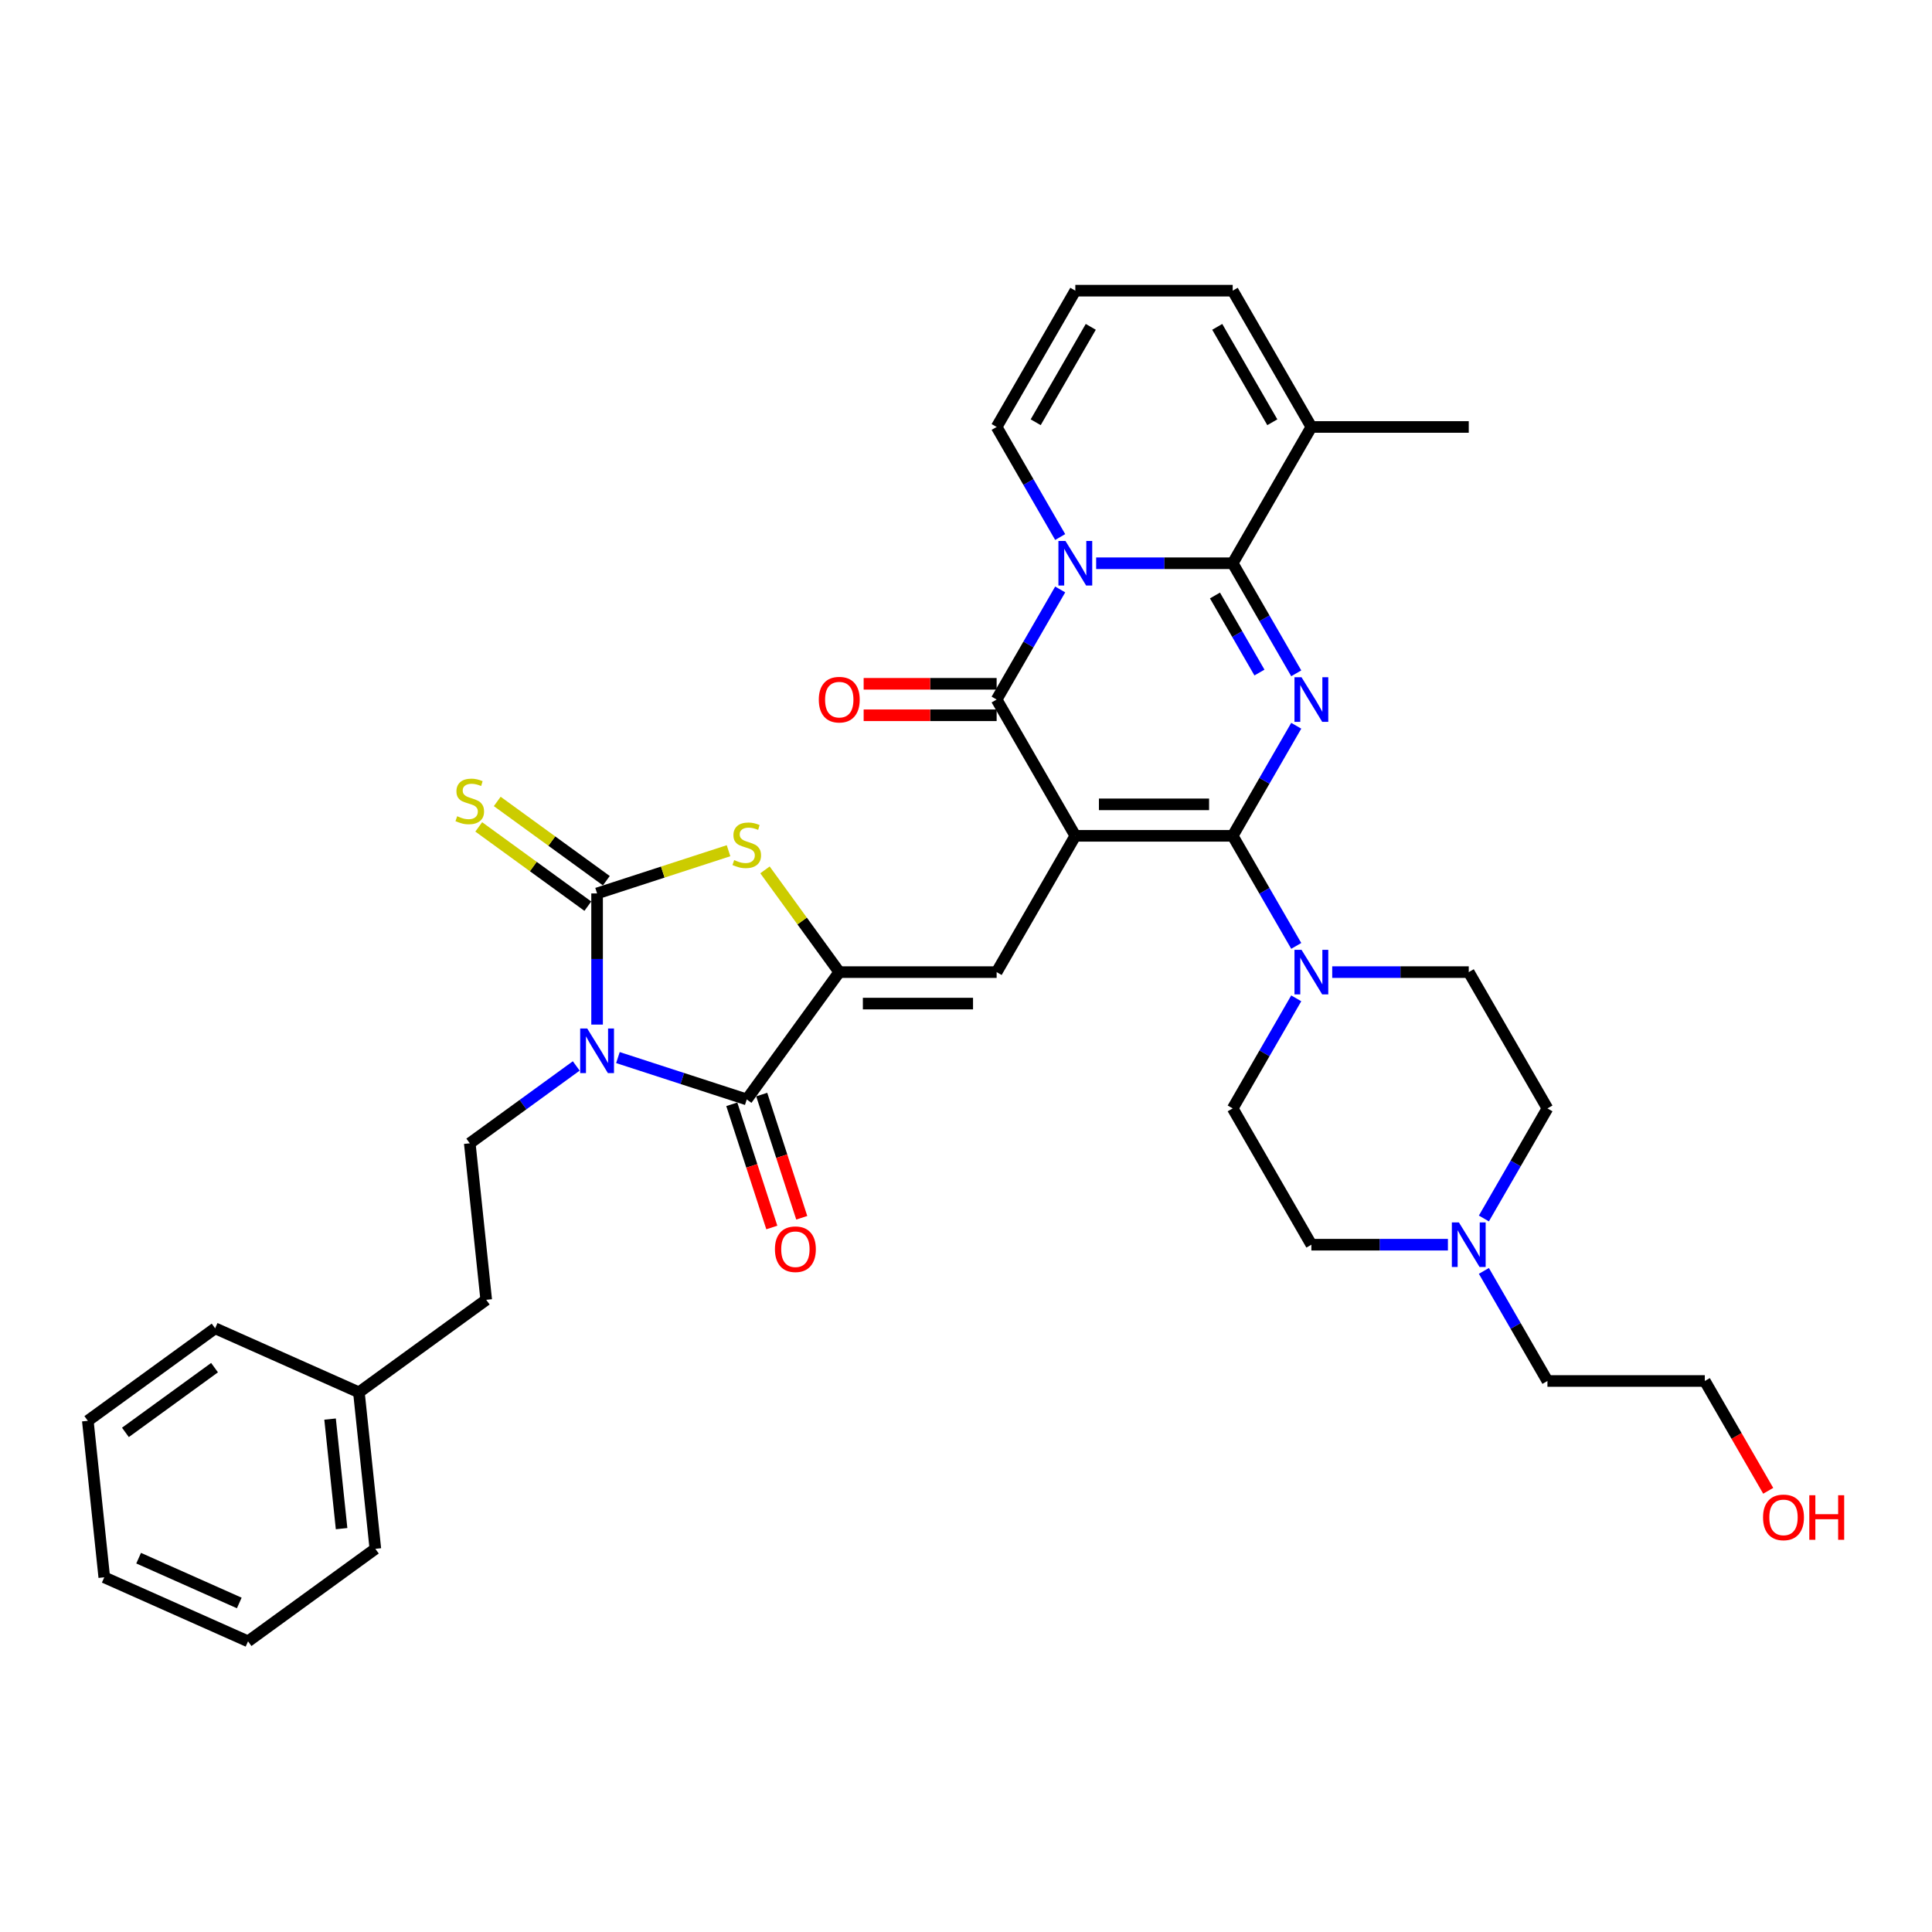 <?xml version='1.0' encoding='iso-8859-1'?>
<svg version='1.1' baseProfile='full'
              xmlns='http://www.w3.org/2000/svg'
                      xmlns:rdkit='http://www.rdkit.org/xml'
                      xmlns:xlink='http://www.w3.org/1999/xlink'
                  xml:space='preserve'
width='1000px' height='1000px' viewBox='0 0 1000 1000'>
<!-- END OF HEADER -->
<rect style='opacity:1.0;fill:#FFFFFF;stroke:none' width='1000' height='1000' x='0' y='0'> </rect>
<path class='bond-0' d='M 556.584,432.623 L 638.04,432.623' style='fill:none;fill-rule:evenodd;stroke:#000000;stroke-width:6px;stroke-linecap:butt;stroke-linejoin:miter;stroke-opacity:1' />
<path class='bond-0' d='M 568.802,416.331 L 625.821,416.331' style='fill:none;fill-rule:evenodd;stroke:#000000;stroke-width:6px;stroke-linecap:butt;stroke-linejoin:miter;stroke-opacity:1' />
<path class='bond-5' d='M 556.584,432.623 L 515.856,362.08' style='fill:none;fill-rule:evenodd;stroke:#000000;stroke-width:6px;stroke-linecap:butt;stroke-linejoin:miter;stroke-opacity:1' />
<path class='bond-9' d='M 556.584,432.623 L 515.856,503.166' style='fill:none;fill-rule:evenodd;stroke:#000000;stroke-width:6px;stroke-linecap:butt;stroke-linejoin:miter;stroke-opacity:1' />
<path class='bond-1' d='M 638.04,432.623 L 654.486,404.136' style='fill:none;fill-rule:evenodd;stroke:#000000;stroke-width:6px;stroke-linecap:butt;stroke-linejoin:miter;stroke-opacity:1' />
<path class='bond-1' d='M 654.486,404.136 L 670.933,375.65' style='fill:none;fill-rule:evenodd;stroke:#0000FF;stroke-width:6px;stroke-linecap:butt;stroke-linejoin:miter;stroke-opacity:1' />
<path class='bond-11' d='M 638.04,432.623 L 654.486,461.109' style='fill:none;fill-rule:evenodd;stroke:#000000;stroke-width:6px;stroke-linecap:butt;stroke-linejoin:miter;stroke-opacity:1' />
<path class='bond-11' d='M 654.486,461.109 L 670.933,489.595' style='fill:none;fill-rule:evenodd;stroke:#0000FF;stroke-width:6px;stroke-linecap:butt;stroke-linejoin:miter;stroke-opacity:1' />
<path class='bond-36' d='M 670.933,348.509 L 654.486,320.023' style='fill:none;fill-rule:evenodd;stroke:#0000FF;stroke-width:6px;stroke-linecap:butt;stroke-linejoin:miter;stroke-opacity:1' />
<path class='bond-36' d='M 654.486,320.023 L 638.04,291.537' style='fill:none;fill-rule:evenodd;stroke:#000000;stroke-width:6px;stroke-linecap:butt;stroke-linejoin:miter;stroke-opacity:1' />
<path class='bond-36' d='M 651.89,348.109 L 640.378,328.169' style='fill:none;fill-rule:evenodd;stroke:#0000FF;stroke-width:6px;stroke-linecap:butt;stroke-linejoin:miter;stroke-opacity:1' />
<path class='bond-36' d='M 640.378,328.169 L 628.865,308.228' style='fill:none;fill-rule:evenodd;stroke:#000000;stroke-width:6px;stroke-linecap:butt;stroke-linejoin:miter;stroke-opacity:1' />
<path class='bond-2' d='M 319.837,547.398 L 353.179,558.231' style='fill:none;fill-rule:evenodd;stroke:#0000FF;stroke-width:6px;stroke-linecap:butt;stroke-linejoin:miter;stroke-opacity:1' />
<path class='bond-2' d='M 353.179,558.231 L 386.521,569.065' style='fill:none;fill-rule:evenodd;stroke:#000000;stroke-width:6px;stroke-linecap:butt;stroke-linejoin:miter;stroke-opacity:1' />
<path class='bond-13' d='M 298.267,551.729 L 270.71,571.751' style='fill:none;fill-rule:evenodd;stroke:#0000FF;stroke-width:6px;stroke-linecap:butt;stroke-linejoin:miter;stroke-opacity:1' />
<path class='bond-13' d='M 270.71,571.751 L 243.153,591.772' style='fill:none;fill-rule:evenodd;stroke:#000000;stroke-width:6px;stroke-linecap:butt;stroke-linejoin:miter;stroke-opacity:1' />
<path class='bond-37' d='M 309.052,530.323 L 309.052,496.38' style='fill:none;fill-rule:evenodd;stroke:#0000FF;stroke-width:6px;stroke-linecap:butt;stroke-linejoin:miter;stroke-opacity:1' />
<path class='bond-37' d='M 309.052,496.38 L 309.052,462.438' style='fill:none;fill-rule:evenodd;stroke:#000000;stroke-width:6px;stroke-linecap:butt;stroke-linejoin:miter;stroke-opacity:1' />
<path class='bond-3' d='M 548.749,305.107 L 532.302,333.593' style='fill:none;fill-rule:evenodd;stroke:#0000FF;stroke-width:6px;stroke-linecap:butt;stroke-linejoin:miter;stroke-opacity:1' />
<path class='bond-3' d='M 532.302,333.593 L 515.856,362.08' style='fill:none;fill-rule:evenodd;stroke:#000000;stroke-width:6px;stroke-linecap:butt;stroke-linejoin:miter;stroke-opacity:1' />
<path class='bond-4' d='M 567.369,291.537 L 602.704,291.537' style='fill:none;fill-rule:evenodd;stroke:#0000FF;stroke-width:6px;stroke-linecap:butt;stroke-linejoin:miter;stroke-opacity:1' />
<path class='bond-4' d='M 602.704,291.537 L 638.04,291.537' style='fill:none;fill-rule:evenodd;stroke:#000000;stroke-width:6px;stroke-linecap:butt;stroke-linejoin:miter;stroke-opacity:1' />
<path class='bond-14' d='M 548.749,277.966 L 532.302,249.48' style='fill:none;fill-rule:evenodd;stroke:#0000FF;stroke-width:6px;stroke-linecap:butt;stroke-linejoin:miter;stroke-opacity:1' />
<path class='bond-14' d='M 532.302,249.48 L 515.856,220.994' style='fill:none;fill-rule:evenodd;stroke:#000000;stroke-width:6px;stroke-linecap:butt;stroke-linejoin:miter;stroke-opacity:1' />
<path class='bond-12' d='M 638.04,291.537 L 678.768,220.994' style='fill:none;fill-rule:evenodd;stroke:#000000;stroke-width:6px;stroke-linecap:butt;stroke-linejoin:miter;stroke-opacity:1' />
<path class='bond-17' d='M 515.856,353.934 L 481.441,353.934' style='fill:none;fill-rule:evenodd;stroke:#000000;stroke-width:6px;stroke-linecap:butt;stroke-linejoin:miter;stroke-opacity:1' />
<path class='bond-17' d='M 481.441,353.934 L 447.025,353.934' style='fill:none;fill-rule:evenodd;stroke:#FF0000;stroke-width:6px;stroke-linecap:butt;stroke-linejoin:miter;stroke-opacity:1' />
<path class='bond-17' d='M 515.856,370.225 L 481.441,370.225' style='fill:none;fill-rule:evenodd;stroke:#000000;stroke-width:6px;stroke-linecap:butt;stroke-linejoin:miter;stroke-opacity:1' />
<path class='bond-17' d='M 481.441,370.225 L 447.025,370.225' style='fill:none;fill-rule:evenodd;stroke:#FF0000;stroke-width:6px;stroke-linecap:butt;stroke-linejoin:miter;stroke-opacity:1' />
<path class='bond-6' d='M 309.052,462.438 L 343.07,451.384' style='fill:none;fill-rule:evenodd;stroke:#000000;stroke-width:6px;stroke-linecap:butt;stroke-linejoin:miter;stroke-opacity:1' />
<path class='bond-6' d='M 343.07,451.384 L 377.089,440.331' style='fill:none;fill-rule:evenodd;stroke:#CCCC00;stroke-width:6px;stroke-linecap:butt;stroke-linejoin:miter;stroke-opacity:1' />
<path class='bond-15' d='M 313.84,455.848 L 285.606,435.335' style='fill:none;fill-rule:evenodd;stroke:#000000;stroke-width:6px;stroke-linecap:butt;stroke-linejoin:miter;stroke-opacity:1' />
<path class='bond-15' d='M 285.606,435.335 L 257.373,414.822' style='fill:none;fill-rule:evenodd;stroke:#CCCC00;stroke-width:6px;stroke-linecap:butt;stroke-linejoin:miter;stroke-opacity:1' />
<path class='bond-15' d='M 304.264,469.028 L 276.031,448.515' style='fill:none;fill-rule:evenodd;stroke:#000000;stroke-width:6px;stroke-linecap:butt;stroke-linejoin:miter;stroke-opacity:1' />
<path class='bond-15' d='M 276.031,448.515 L 247.797,428.002' style='fill:none;fill-rule:evenodd;stroke:#CCCC00;stroke-width:6px;stroke-linecap:butt;stroke-linejoin:miter;stroke-opacity:1' />
<path class='bond-7' d='M 434.4,503.166 L 515.856,503.166' style='fill:none;fill-rule:evenodd;stroke:#000000;stroke-width:6px;stroke-linecap:butt;stroke-linejoin:miter;stroke-opacity:1' />
<path class='bond-7' d='M 446.618,519.457 L 503.637,519.457' style='fill:none;fill-rule:evenodd;stroke:#000000;stroke-width:6px;stroke-linecap:butt;stroke-linejoin:miter;stroke-opacity:1' />
<path class='bond-8' d='M 434.4,503.166 L 386.521,569.065' style='fill:none;fill-rule:evenodd;stroke:#000000;stroke-width:6px;stroke-linecap:butt;stroke-linejoin:miter;stroke-opacity:1' />
<path class='bond-10' d='M 434.4,503.166 L 415.177,476.707' style='fill:none;fill-rule:evenodd;stroke:#000000;stroke-width:6px;stroke-linecap:butt;stroke-linejoin:miter;stroke-opacity:1' />
<path class='bond-10' d='M 415.177,476.707 L 395.954,450.249' style='fill:none;fill-rule:evenodd;stroke:#CCCC00;stroke-width:6px;stroke-linecap:butt;stroke-linejoin:miter;stroke-opacity:1' />
<path class='bond-18' d='M 378.774,571.582 L 389.134,603.466' style='fill:none;fill-rule:evenodd;stroke:#000000;stroke-width:6px;stroke-linecap:butt;stroke-linejoin:miter;stroke-opacity:1' />
<path class='bond-18' d='M 389.134,603.466 L 399.494,635.351' style='fill:none;fill-rule:evenodd;stroke:#FF0000;stroke-width:6px;stroke-linecap:butt;stroke-linejoin:miter;stroke-opacity:1' />
<path class='bond-18' d='M 394.268,566.548 L 404.628,598.432' style='fill:none;fill-rule:evenodd;stroke:#000000;stroke-width:6px;stroke-linecap:butt;stroke-linejoin:miter;stroke-opacity:1' />
<path class='bond-18' d='M 404.628,598.432 L 414.988,630.316' style='fill:none;fill-rule:evenodd;stroke:#FF0000;stroke-width:6px;stroke-linecap:butt;stroke-linejoin:miter;stroke-opacity:1' />
<path class='bond-21' d='M 689.553,503.166 L 724.888,503.166' style='fill:none;fill-rule:evenodd;stroke:#0000FF;stroke-width:6px;stroke-linecap:butt;stroke-linejoin:miter;stroke-opacity:1' />
<path class='bond-21' d='M 724.888,503.166 L 760.224,503.166' style='fill:none;fill-rule:evenodd;stroke:#000000;stroke-width:6px;stroke-linecap:butt;stroke-linejoin:miter;stroke-opacity:1' />
<path class='bond-22' d='M 670.933,516.736 L 654.486,545.222' style='fill:none;fill-rule:evenodd;stroke:#0000FF;stroke-width:6px;stroke-linecap:butt;stroke-linejoin:miter;stroke-opacity:1' />
<path class='bond-22' d='M 654.486,545.222 L 638.04,573.709' style='fill:none;fill-rule:evenodd;stroke:#000000;stroke-width:6px;stroke-linecap:butt;stroke-linejoin:miter;stroke-opacity:1' />
<path class='bond-28' d='M 678.768,220.994 L 760.224,220.994' style='fill:none;fill-rule:evenodd;stroke:#000000;stroke-width:6px;stroke-linecap:butt;stroke-linejoin:miter;stroke-opacity:1' />
<path class='bond-39' d='M 678.768,220.994 L 638.04,150.451' style='fill:none;fill-rule:evenodd;stroke:#000000;stroke-width:6px;stroke-linecap:butt;stroke-linejoin:miter;stroke-opacity:1' />
<path class='bond-39' d='M 658.55,218.558 L 630.04,169.178' style='fill:none;fill-rule:evenodd;stroke:#000000;stroke-width:6px;stroke-linecap:butt;stroke-linejoin:miter;stroke-opacity:1' />
<path class='bond-25' d='M 243.153,591.772 L 251.667,672.782' style='fill:none;fill-rule:evenodd;stroke:#000000;stroke-width:6px;stroke-linecap:butt;stroke-linejoin:miter;stroke-opacity:1' />
<path class='bond-19' d='M 515.856,220.994 L 556.584,150.451' style='fill:none;fill-rule:evenodd;stroke:#000000;stroke-width:6px;stroke-linecap:butt;stroke-linejoin:miter;stroke-opacity:1' />
<path class='bond-19' d='M 536.074,218.558 L 564.583,169.178' style='fill:none;fill-rule:evenodd;stroke:#000000;stroke-width:6px;stroke-linecap:butt;stroke-linejoin:miter;stroke-opacity:1' />
<path class='bond-16' d='M 749.439,644.252 L 714.104,644.252' style='fill:none;fill-rule:evenodd;stroke:#0000FF;stroke-width:6px;stroke-linecap:butt;stroke-linejoin:miter;stroke-opacity:1' />
<path class='bond-16' d='M 714.104,644.252 L 678.768,644.252' style='fill:none;fill-rule:evenodd;stroke:#000000;stroke-width:6px;stroke-linecap:butt;stroke-linejoin:miter;stroke-opacity:1' />
<path class='bond-27' d='M 768.059,657.822 L 784.505,686.308' style='fill:none;fill-rule:evenodd;stroke:#0000FF;stroke-width:6px;stroke-linecap:butt;stroke-linejoin:miter;stroke-opacity:1' />
<path class='bond-27' d='M 784.505,686.308 L 800.952,714.795' style='fill:none;fill-rule:evenodd;stroke:#000000;stroke-width:6px;stroke-linecap:butt;stroke-linejoin:miter;stroke-opacity:1' />
<path class='bond-38' d='M 768.059,630.681 L 784.505,602.195' style='fill:none;fill-rule:evenodd;stroke:#0000FF;stroke-width:6px;stroke-linecap:butt;stroke-linejoin:miter;stroke-opacity:1' />
<path class='bond-38' d='M 784.505,602.195 L 800.952,573.709' style='fill:none;fill-rule:evenodd;stroke:#000000;stroke-width:6px;stroke-linecap:butt;stroke-linejoin:miter;stroke-opacity:1' />
<path class='bond-20' d='M 556.584,150.451 L 638.04,150.451' style='fill:none;fill-rule:evenodd;stroke:#000000;stroke-width:6px;stroke-linecap:butt;stroke-linejoin:miter;stroke-opacity:1' />
<path class='bond-23' d='M 760.224,503.166 L 800.952,573.709' style='fill:none;fill-rule:evenodd;stroke:#000000;stroke-width:6px;stroke-linecap:butt;stroke-linejoin:miter;stroke-opacity:1' />
<path class='bond-24' d='M 638.04,573.709 L 678.768,644.252' style='fill:none;fill-rule:evenodd;stroke:#000000;stroke-width:6px;stroke-linecap:butt;stroke-linejoin:miter;stroke-opacity:1' />
<path class='bond-26' d='M 251.667,672.782 L 185.768,720.661' style='fill:none;fill-rule:evenodd;stroke:#000000;stroke-width:6px;stroke-linecap:butt;stroke-linejoin:miter;stroke-opacity:1' />
<path class='bond-31' d='M 185.768,720.661 L 194.282,801.671' style='fill:none;fill-rule:evenodd;stroke:#000000;stroke-width:6px;stroke-linecap:butt;stroke-linejoin:miter;stroke-opacity:1' />
<path class='bond-31' d='M 170.843,734.515 L 176.803,791.222' style='fill:none;fill-rule:evenodd;stroke:#000000;stroke-width:6px;stroke-linecap:butt;stroke-linejoin:miter;stroke-opacity:1' />
<path class='bond-32' d='M 185.768,720.661 L 111.354,687.53' style='fill:none;fill-rule:evenodd;stroke:#000000;stroke-width:6px;stroke-linecap:butt;stroke-linejoin:miter;stroke-opacity:1' />
<path class='bond-30' d='M 800.952,714.795 L 882.408,714.795' style='fill:none;fill-rule:evenodd;stroke:#000000;stroke-width:6px;stroke-linecap:butt;stroke-linejoin:miter;stroke-opacity:1' />
<path class='bond-29' d='M 915.226,771.637 L 898.817,743.216' style='fill:none;fill-rule:evenodd;stroke:#FF0000;stroke-width:6px;stroke-linecap:butt;stroke-linejoin:miter;stroke-opacity:1' />
<path class='bond-29' d='M 898.817,743.216 L 882.408,714.795' style='fill:none;fill-rule:evenodd;stroke:#000000;stroke-width:6px;stroke-linecap:butt;stroke-linejoin:miter;stroke-opacity:1' />
<path class='bond-34' d='M 194.282,801.671 L 128.383,849.549' style='fill:none;fill-rule:evenodd;stroke:#000000;stroke-width:6px;stroke-linecap:butt;stroke-linejoin:miter;stroke-opacity:1' />
<path class='bond-33' d='M 111.354,687.53 L 45.455,735.408' style='fill:none;fill-rule:evenodd;stroke:#000000;stroke-width:6px;stroke-linecap:butt;stroke-linejoin:miter;stroke-opacity:1' />
<path class='bond-33' d='M 111.045,707.891 L 64.915,741.406' style='fill:none;fill-rule:evenodd;stroke:#000000;stroke-width:6px;stroke-linecap:butt;stroke-linejoin:miter;stroke-opacity:1' />
<path class='bond-35' d='M 45.455,735.408 L 53.969,816.418' style='fill:none;fill-rule:evenodd;stroke:#000000;stroke-width:6px;stroke-linecap:butt;stroke-linejoin:miter;stroke-opacity:1' />
<path class='bond-40' d='M 128.383,849.549 L 53.969,816.418' style='fill:none;fill-rule:evenodd;stroke:#000000;stroke-width:6px;stroke-linecap:butt;stroke-linejoin:miter;stroke-opacity:1' />
<path class='bond-40' d='M 123.847,829.697 L 71.757,806.505' style='fill:none;fill-rule:evenodd;stroke:#000000;stroke-width:6px;stroke-linecap:butt;stroke-linejoin:miter;stroke-opacity:1' />
<path  class='atom-2' d='M 673.669 350.546
L 681.228 362.764
Q 681.977 363.969, 683.183 366.152
Q 684.388 368.336, 684.454 368.466
L 684.454 350.546
L 687.516 350.546
L 687.516 373.614
L 684.356 373.614
L 676.243 360.255
Q 675.298 358.691, 674.288 356.899
Q 673.31 355.107, 673.017 354.553
L 673.017 373.614
L 670.02 373.614
L 670.02 350.546
L 673.669 350.546
' fill='#0000FF'/>
<path  class='atom-3' d='M 303.953 532.36
L 311.512 544.578
Q 312.261 545.783, 313.467 547.967
Q 314.672 550.15, 314.737 550.28
L 314.737 532.36
L 317.8 532.36
L 317.8 555.428
L 314.64 555.428
L 306.527 542.069
Q 305.582 540.505, 304.572 538.713
Q 303.594 536.921, 303.301 536.367
L 303.301 555.428
L 300.303 555.428
L 300.303 532.36
L 303.953 532.36
' fill='#0000FF'/>
<path  class='atom-4' d='M 551.485 280.003
L 559.044 292.221
Q 559.793 293.426, 560.999 295.609
Q 562.204 297.793, 562.269 297.923
L 562.269 280.003
L 565.332 280.003
L 565.332 303.071
L 562.172 303.071
L 554.059 289.712
Q 553.114 288.148, 552.104 286.356
Q 551.126 284.564, 550.833 284.01
L 550.833 303.071
L 547.835 303.071
L 547.835 280.003
L 551.485 280.003
' fill='#0000FF'/>
<path  class='atom-11' d='M 380.005 445.184
Q 380.265 445.282, 381.341 445.738
Q 382.416 446.194, 383.589 446.487
Q 384.794 446.748, 385.967 446.748
Q 388.15 446.748, 389.421 445.705
Q 390.692 444.63, 390.692 442.773
Q 390.692 441.502, 390.04 440.72
Q 389.421 439.938, 388.443 439.515
Q 387.466 439.091, 385.837 438.602
Q 383.784 437.983, 382.546 437.397
Q 381.341 436.81, 380.461 435.572
Q 379.614 434.334, 379.614 432.249
Q 379.614 429.349, 381.569 427.557
Q 383.556 425.765, 387.466 425.765
Q 390.138 425.765, 393.168 427.035
L 392.419 429.544
Q 389.649 428.404, 387.564 428.404
Q 385.316 428.404, 384.077 429.349
Q 382.839 430.261, 382.872 431.858
Q 382.872 433.096, 383.491 433.845
Q 384.143 434.595, 385.055 435.018
Q 386 435.442, 387.564 435.93
Q 389.649 436.582, 390.887 437.234
Q 392.125 437.885, 393.005 439.221
Q 393.917 440.525, 393.917 442.773
Q 393.917 445.966, 391.767 447.693
Q 389.649 449.387, 386.098 449.387
Q 384.045 449.387, 382.481 448.931
Q 380.95 448.507, 379.125 447.758
L 380.005 445.184
' fill='#CCCC00'/>
<path  class='atom-12' d='M 673.669 491.632
L 681.228 503.85
Q 681.977 505.055, 683.183 507.238
Q 684.388 509.422, 684.454 509.552
L 684.454 491.632
L 687.516 491.632
L 687.516 514.7
L 684.356 514.7
L 676.243 501.341
Q 675.298 499.777, 674.288 497.985
Q 673.31 496.193, 673.017 495.639
L 673.017 514.7
L 670.02 514.7
L 670.02 491.632
L 673.669 491.632
' fill='#0000FF'/>
<path  class='atom-16' d='M 236.636 422.477
Q 236.897 422.574, 237.972 423.03
Q 239.047 423.487, 240.22 423.78
Q 241.426 424.04, 242.599 424.04
Q 244.782 424.04, 246.052 422.998
Q 247.323 421.923, 247.323 420.065
Q 247.323 418.795, 246.671 418.013
Q 246.052 417.231, 245.075 416.807
Q 244.097 416.384, 242.468 415.895
Q 240.416 415.276, 239.177 414.689
Q 237.972 414.103, 237.092 412.865
Q 236.245 411.627, 236.245 409.541
Q 236.245 406.641, 238.2 404.849
Q 240.188 403.057, 244.097 403.057
Q 246.769 403.057, 249.799 404.328
L 249.05 406.837
Q 246.28 405.697, 244.195 405.697
Q 241.947 405.697, 240.709 406.641
Q 239.471 407.554, 239.503 409.15
Q 239.503 410.388, 240.122 411.138
Q 240.774 411.887, 241.686 412.311
Q 242.631 412.734, 244.195 413.223
Q 246.28 413.875, 247.519 414.526
Q 248.757 415.178, 249.636 416.514
Q 250.549 417.817, 250.549 420.065
Q 250.549 423.259, 248.398 424.985
Q 246.28 426.68, 242.729 426.68
Q 240.676 426.68, 239.112 426.224
Q 237.581 425.8, 235.756 425.051
L 236.636 422.477
' fill='#CCCC00'/>
<path  class='atom-17' d='M 755.125 632.718
L 762.684 644.936
Q 763.433 646.141, 764.639 648.324
Q 765.844 650.508, 765.91 650.638
L 765.91 632.718
L 768.972 632.718
L 768.972 655.786
L 765.812 655.786
L 757.699 642.427
Q 756.754 640.863, 755.744 639.071
Q 754.766 637.279, 754.473 636.725
L 754.473 655.786
L 751.476 655.786
L 751.476 632.718
L 755.125 632.718
' fill='#0000FF'/>
<path  class='atom-18' d='M 423.81 362.145
Q 423.81 356.606, 426.547 353.511
Q 429.284 350.415, 434.4 350.415
Q 439.515 350.415, 442.252 353.511
Q 444.989 356.606, 444.989 362.145
Q 444.989 367.749, 442.22 370.942
Q 439.45 374.103, 434.4 374.103
Q 429.317 374.103, 426.547 370.942
Q 423.81 367.782, 423.81 362.145
M 434.4 371.496
Q 437.919 371.496, 439.808 369.15
Q 441.731 366.772, 441.731 362.145
Q 441.731 357.616, 439.808 355.335
Q 437.919 353.022, 434.4 353.022
Q 430.881 353.022, 428.959 355.303
Q 427.069 357.583, 427.069 362.145
Q 427.069 366.804, 428.959 369.15
Q 430.881 371.496, 434.4 371.496
' fill='#FF0000'/>
<path  class='atom-19' d='M 401.103 646.599
Q 401.103 641.06, 403.84 637.965
Q 406.577 634.87, 411.692 634.87
Q 416.808 634.87, 419.545 637.965
Q 422.282 641.06, 422.282 646.599
Q 422.282 652.204, 419.512 655.397
Q 416.743 658.557, 411.692 658.557
Q 406.61 658.557, 403.84 655.397
Q 401.103 652.236, 401.103 646.599
M 411.692 655.951
Q 415.211 655.951, 417.101 653.605
Q 419.023 651.226, 419.023 646.599
Q 419.023 642.071, 417.101 639.79
Q 415.211 637.476, 411.692 637.476
Q 408.174 637.476, 406.251 639.757
Q 404.361 642.038, 404.361 646.599
Q 404.361 651.259, 406.251 653.605
Q 408.174 655.951, 411.692 655.951
' fill='#FF0000'/>
<path  class='atom-30' d='M 912.547 785.403
Q 912.547 779.864, 915.284 776.769
Q 918.021 773.673, 923.136 773.673
Q 928.251 773.673, 930.988 776.769
Q 933.725 779.864, 933.725 785.403
Q 933.725 791.007, 930.956 794.2
Q 928.186 797.361, 923.136 797.361
Q 918.053 797.361, 915.284 794.2
Q 912.547 791.04, 912.547 785.403
M 923.136 794.754
Q 926.655 794.754, 928.545 792.408
Q 930.467 790.03, 930.467 785.403
Q 930.467 780.874, 928.545 778.593
Q 926.655 776.28, 923.136 776.28
Q 919.617 776.28, 917.695 778.561
Q 915.805 780.841, 915.805 785.403
Q 915.805 790.062, 917.695 792.408
Q 919.617 794.754, 923.136 794.754
' fill='#FF0000'/>
<path  class='atom-30' d='M 936.495 773.934
L 939.623 773.934
L 939.623 783.741
L 951.418 783.741
L 951.418 773.934
L 954.545 773.934
L 954.545 797.002
L 951.418 797.002
L 951.418 786.348
L 939.623 786.348
L 939.623 797.002
L 936.495 797.002
L 936.495 773.934
' fill='#FF0000'/>
</svg>
